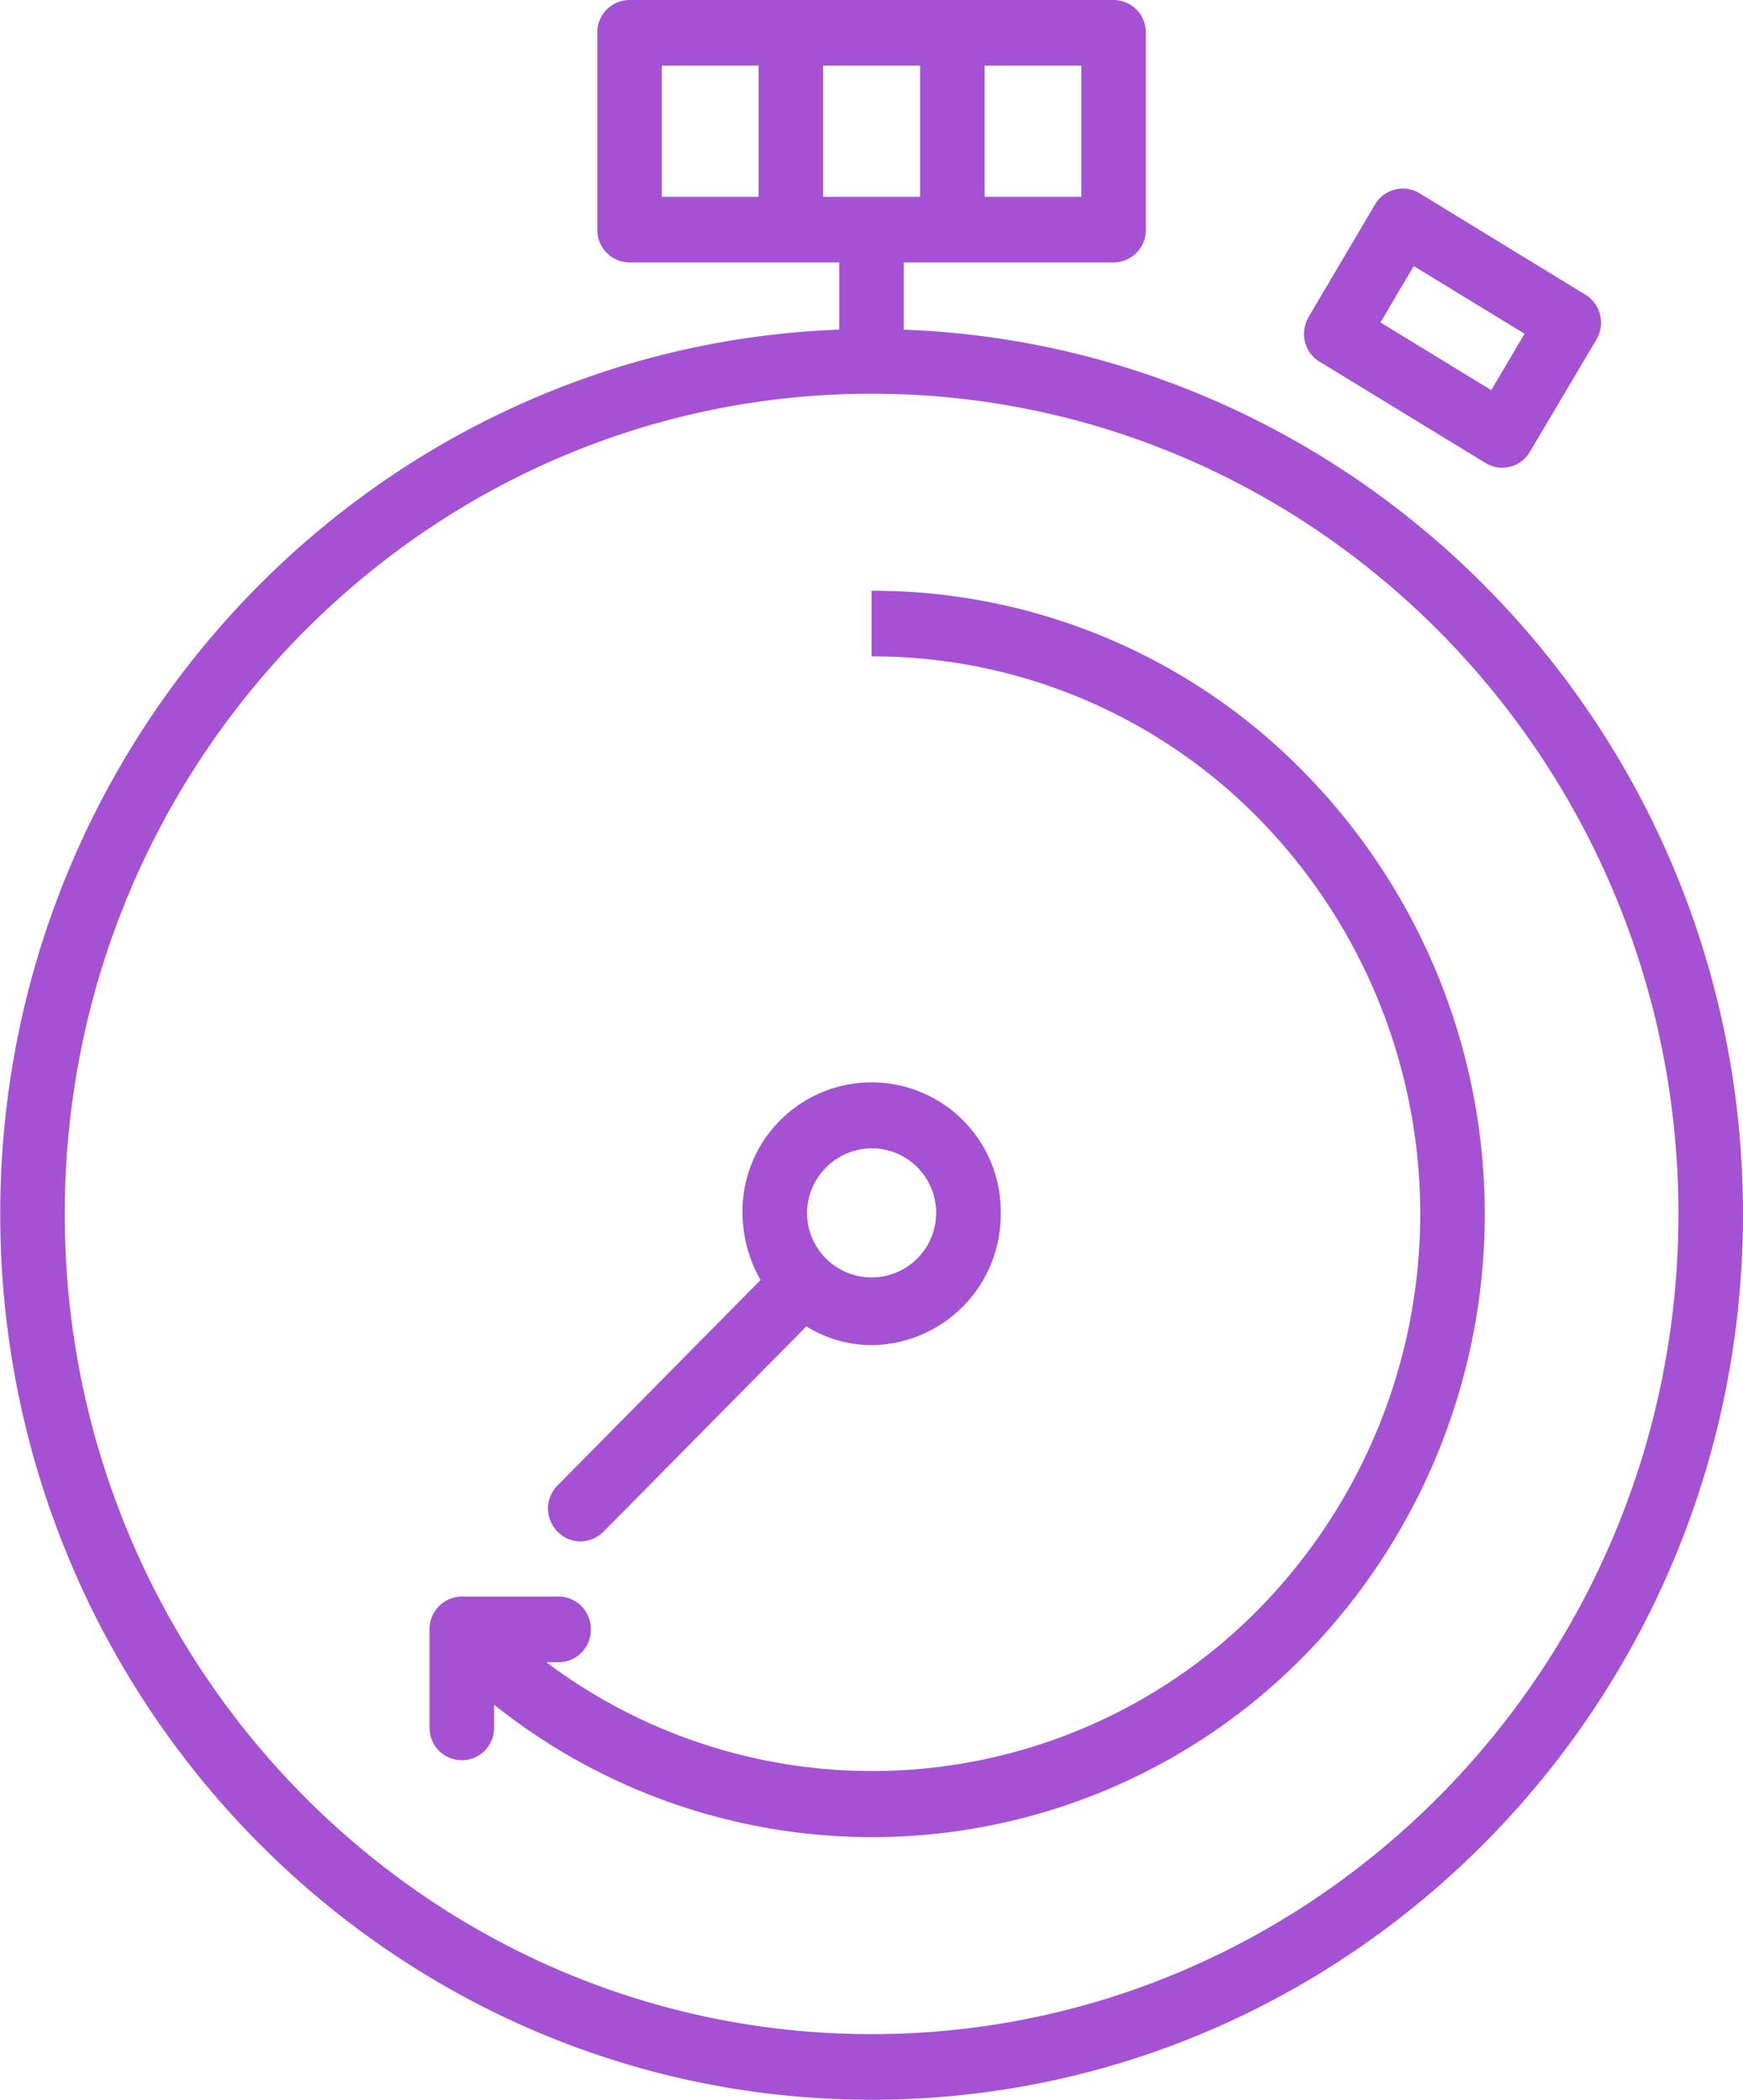 <svg xmlns="http://www.w3.org/2000/svg" width="78.03" height="94" viewBox="0 0 78.03 94" id="svg-1">
  <defs id="defs-2">
    <style id="style-3">
	.cls-1 { fill-rule: evenodd; }
</style>
  </defs>
  <path id="_3material.svg" data-name="3material.svg" class="cls-1" d="M1418.93,750.226a1.424,1.424,0,0,1-1.24.711,1.407,1.407,0,0,1-.74-0.206l-7.43-4.536a1.435,1.435,0,0,1-.66-0.9,1.5,1.5,0,0,1,.16-1.1l2.98-5.049a1.443,1.443,0,0,1,1.98-.5l7.43,4.544a1.443,1.443,0,0,1,.66.9,1.476,1.476,0,0,1-.16,1.109Zm-5.2-8.315-1.49,2.524,4.96,3.029,1.49-2.524Zm-13.44-.161h-9.39v3.006c20.84,0.781,37.57,18.222,37.57,39.588,0,21.87-17.5,39.656-39.01,39.656s-39.01-17.786-39.01-39.656c0-21.366,16.73-38.807,37.56-39.588V741.75h-9.39a1.452,1.452,0,0,1-1.44-1.469v-8.812a1.447,1.447,0,0,1,1.44-1.469h21.67a1.455,1.455,0,0,1,1.45,1.469v8.812A1.46,1.46,0,0,1,1400.29,741.75Zm-46.95,42.594c0,20.248,16.21,36.718,36.12,36.718s36.12-16.47,36.12-36.718-16.2-36.719-36.12-36.719S1353.34,764.1,1353.34,784.344Zm31.06-51.406h-4.33v5.874h4.33v-5.874Zm7.23,0h-4.34v5.874h4.34v-5.874Zm7.22,0h-4.33v5.874h4.33v-5.874Zm-3.61,51.406a5.842,5.842,0,0,1-5.78,5.875,5.549,5.549,0,0,1-2.92-.842l-9.09,9.2a1.506,1.506,0,0,1-1.02.429,1.472,1.472,0,0,1-1.02-2.517l9.08-9.188a6.054,6.054,0,0,1-.81-2.96A5.781,5.781,0,1,1,1395.24,784.344Zm-8.67,0a2.89,2.89,0,1,0,2.89-2.938A2.917,2.917,0,0,0,1386.57,784.344Zm-9.68,18.6a1.447,1.447,0,0,1-1.44,1.469h-0.55a24.277,24.277,0,0,0,31.93-2.418,25.272,25.272,0,0,0,0-35.311,24.217,24.217,0,0,0-17.37-7.3v-2.938a27,27,0,0,1,19.41,8.178,28.225,28.225,0,0,1,0,39.457,27.112,27.112,0,0,1-36.31,2.234v1.04a1.445,1.445,0,1,1-2.89,0V802.94a1.458,1.458,0,0,1,1.44-1.469h4.34A1.452,1.452,0,0,1,1376.89,802.94Z" transform="translate(-1350.44 -730)" fill="#a452d3" fill-opacity="1" type="solidColor"></path>
</svg>